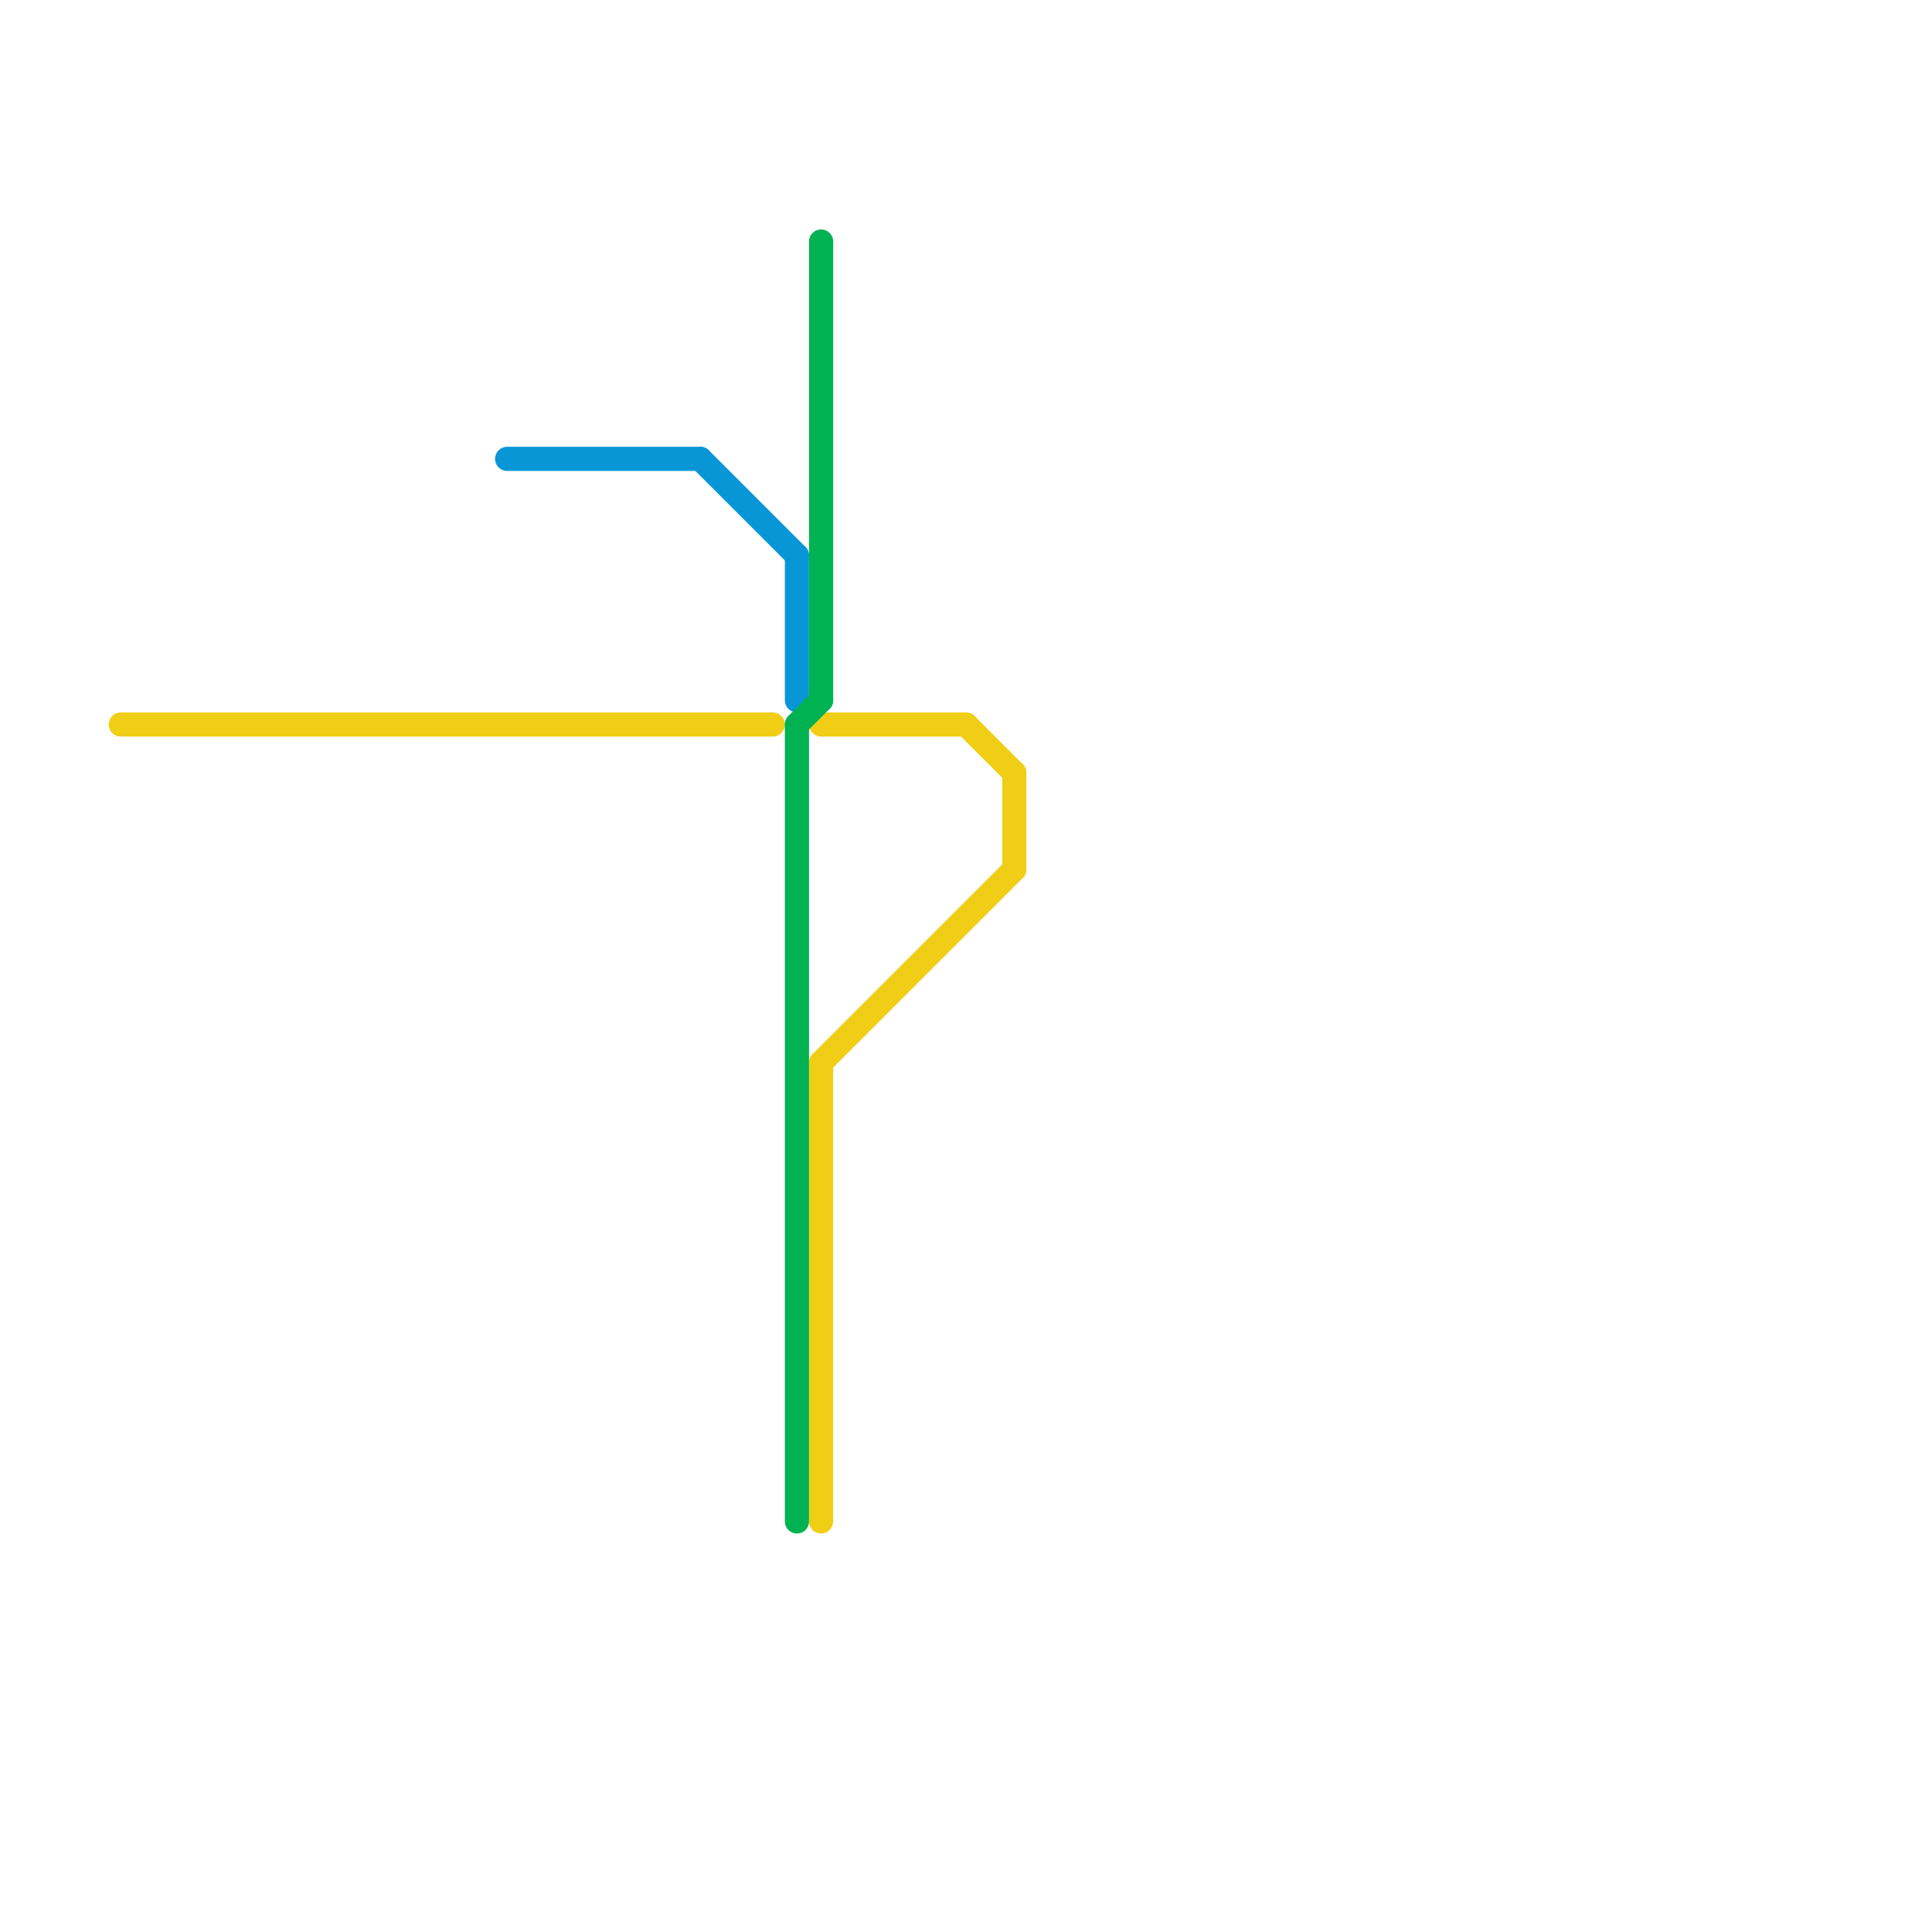 
<svg version="1.1" xmlns="http://www.w3.org/2000/svg" viewBox="0 0 80 80">
<style>text { font: 1px Helvetica; font-weight: 600; white-space: pre; dominant-baseline: central; } line { stroke-width: 1; fill: none; stroke-linecap: round; stroke-linejoin: round; } .c0 { stroke: #f0ce15 } .c1 { stroke: #0896d7 } .c2 { stroke: #00b251 }</style><defs><g id="wm-xf"><circle r="1.2" fill="#000"/><circle r="0.9" fill="#fff"/><circle r="0.6" fill="#000"/><circle r="0.3" fill="#fff"/></g><g id="wm"><circle r="0.6" fill="#000"/><circle r="0.3" fill="#fff"/></g></defs><line class="c0" x1="5" y1="30" x2="32" y2="30"/><line class="c0" x1="34" y1="44" x2="42" y2="36"/><line class="c0" x1="34" y1="30" x2="40" y2="30"/><line class="c0" x1="34" y1="44" x2="34" y2="63"/><line class="c0" x1="40" y1="30" x2="42" y2="32"/><line class="c0" x1="42" y1="32" x2="42" y2="36"/><line class="c1" x1="21" y1="19" x2="29" y2="19"/><line class="c1" x1="29" y1="19" x2="33" y2="23"/><line class="c1" x1="33" y1="23" x2="33" y2="29"/><line class="c2" x1="34" y1="10" x2="34" y2="29"/><line class="c2" x1="33" y1="30" x2="34" y2="29"/><line class="c2" x1="33" y1="30" x2="33" y2="63"/>
</svg>
